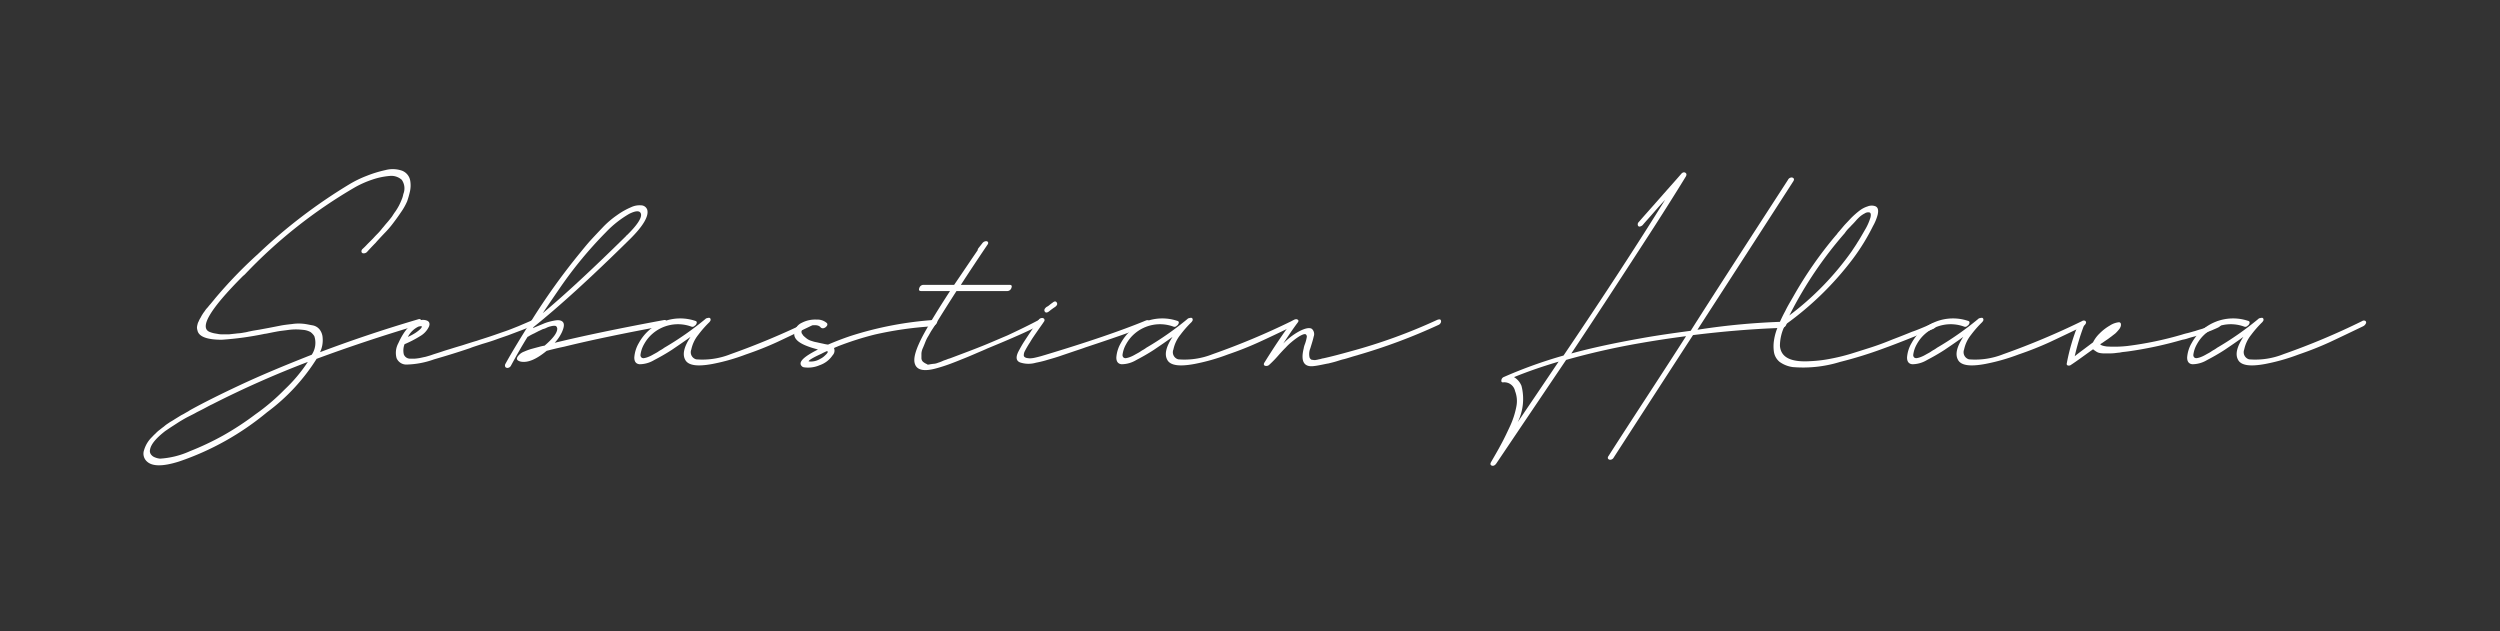 <svg xmlns="http://www.w3.org/2000/svg" width="301" height="76" viewBox="0 0 301 76"><rect x="0" y="0" width="301" height="76" fill="#333333" stroke="none"/><g id="Group_22" data-name="Group 22" transform="translate(548.313 -2142.45)"><rect id="Rectangle_37" data-name="Rectangle 37" width="301" height="76" transform="translate(-548.313 2142.45)" fill="rgba(255,255,255,0)"></rect><g id="podpis_Kreslic&#xED;_pl&#xE1;tno_1" data-name="podpis_Kreslic&#xED; pl&#xE1;tno 1" transform="translate(-531.034 2162.814)"><path id="Path_25" data-name="Path 25" d="M159.73,105.135q.419-.14.373.279a.615.615,0,0,1-.435.435c-4.378,1.3-8.446,2.67-12.141,4.037a23.583,23.583,0,0,1-5.962,6.428,33.3,33.3,0,0,1-10.589,5.931c-1.956.621-3.26.621-3.912-.031a1.272,1.272,0,0,1-.311-1.335,3.584,3.584,0,0,1,.963-1.584,4.951,4.951,0,0,1,.4-.4,4.07,4.07,0,0,1,.4-.373c.124-.093.279-.217.435-.342.186-.124.311-.248.435-.342s.279-.186.5-.342q.326-.186.466-.279c.093-.062.248-.155.5-.311s.4-.248.466-.279.248-.124.5-.279a3.953,3.953,0,0,0,.466-.279c1.8-.994,3.757-1.956,5.869-2.95,2.764-1.3,5.714-2.515,8.788-3.726a2.56,2.56,0,0,0,.311-2.236,1.778,1.778,0,0,0-.466-.5,2.282,2.282,0,0,0-.776-.248c-.311-.031-.621-.062-.869-.062a6.8,6.8,0,0,0-1.025.062c-.435.062-.745.093-.963.124s-.559.093-1.025.186-.745.155-.838.155a37.5,37.5,0,0,1-5.186.714c-1.77,0-2.764-.373-2.919-1.118a1.321,1.321,0,0,1-.062-.342,1.559,1.559,0,0,1,.062-.373,1.331,1.331,0,0,1,.155-.4,2.066,2.066,0,0,1,.186-.373c.062-.093.124-.248.248-.435a3.914,3.914,0,0,1,.279-.4,2.442,2.442,0,0,1,.342-.435c.155-.186.248-.311.311-.373.031-.031.155-.186.311-.373.186-.217.279-.342.279-.342a54.1,54.1,0,0,1,5.186-5.372,63.859,63.859,0,0,1,10.992-8.384,13.25,13.25,0,0,1,2.112-1.025,14.272,14.272,0,0,1,2.236-.683,3.431,3.431,0,0,1,1.956.062,1.57,1.57,0,0,1,1.025,1.242,3.383,3.383,0,0,1-.031,1.242,11.289,11.289,0,0,1-.342,1.211,7.431,7.431,0,0,1-.776,1.366c-.373.559-.683.963-.869,1.211a11.652,11.652,0,0,1-1.118,1.3q-.838.885-1.025,1.118c-.124.124-.5.5-1.056,1.118a.557.557,0,0,1-.4.155.246.246,0,0,1-.248-.155.374.374,0,0,1,.124-.373c.062-.062.279-.248.59-.59l.621-.621c.093-.093.279-.311.59-.621a6.607,6.607,0,0,0,.59-.683c.124-.124.279-.342.528-.621s.435-.528.559-.683.248-.4.466-.683a7.389,7.389,0,0,0,.435-.714,7.291,7.291,0,0,0,.311-.683,3.136,3.136,0,0,0,.217-.714,1.8,1.8,0,0,0-.186-1.708,1.884,1.884,0,0,0-1.491-.466,8.659,8.659,0,0,0-2.049.435,12.069,12.069,0,0,0-2.049.9,59.269,59.269,0,0,0-13.29,10.5,1.579,1.579,0,0,1-.217.186c-4.006,4.006-5.341,6.272-4.006,6.769a3.394,3.394,0,0,0,.528.155c.186.031.373.062.528.093a3.2,3.2,0,0,0,.59.031h.559c.155,0,.342-.031.652-.062s.5-.062.59-.062a5.032,5.032,0,0,0,.652-.093,3.919,3.919,0,0,0,.59-.124c.062,0,.279-.062.652-.124s.559-.093.59-.093c.124-.031.5-.093,1.149-.217s1.118-.217,1.428-.279.776-.124,1.366-.186a5.412,5.412,0,0,1,1.4-.031c.342.031.714.124,1.087.186a1.393,1.393,0,0,1,.869.528,1.783,1.783,0,0,1,.342.963,3.347,3.347,0,0,1-.311,1.739C151.564,107.713,155.507,106.377,159.73,105.135Zm-16.054,8.446a18.619,18.619,0,0,0,2.795-3.323,117.335,117.335,0,0,0-11.551,5.124c-.093.031-.373.186-.9.466s-.869.435-1.025.528-.466.248-.9.466-.776.435-.994.559c-.248.155-.528.342-.869.559s-.652.435-.932.621c-1.118.869-1.739,1.615-1.832,2.267a.692.692,0,0,0,.124.559,1.015,1.015,0,0,0,.466.342,2.028,2.028,0,0,0,.621.155,10.228,10.228,0,0,0,3.6-.9,33.326,33.326,0,0,0,4.006-1.894,34.759,34.759,0,0,0,3.881-2.546A25.046,25.046,0,0,0,143.676,113.581Z" transform="translate(-126.687 -87.047)" fill="#fff"></path><path id="Path_26" data-name="Path 26" d="M241.014,145.362a.731.731,0,0,1,.248-.062.171.171,0,0,1,.155.093.205.205,0,0,1,.031.186.413.413,0,0,1-.093.217.632.632,0,0,1-.217.186c-.5.217-.994.435-1.49.621s-1.056.4-1.646.621c-.621.217-1.087.373-1.428.5s-.9.311-1.646.528c-.745.248-1.242.4-1.459.5-1.739.59-3.2,1.025-4.378,1.366a10.458,10.458,0,0,1-3.26.621,1.27,1.27,0,0,1-1.242-.776,2.418,2.418,0,0,1,.217-1.8c.714-1.584,1.553-2.484,2.546-2.733a1.339,1.339,0,0,1,.932.031c.248.124.342.342.217.683a2.567,2.567,0,0,1-1.087,1.18,13.2,13.2,0,0,1-1.863.963,2.094,2.094,0,0,0-.093,1.211.8.8,0,0,0,.838.528,3.645,3.645,0,0,0,.807-.031c.311-.031.621-.124.963-.186.342-.093.652-.186.9-.279.279-.093.59-.186.963-.311s.652-.217.869-.279.776-.248,1.646-.5c.869-.279,1.459-.466,1.8-.559.342-.124.869-.279,1.615-.528s1.335-.466,1.8-.621.994-.373,1.615-.621C239.865,145.859,240.455,145.611,241.014,145.362Zm-13.787.807a2.778,2.778,0,0,0-1.273,1.242,6.566,6.566,0,0,0,.932-.5q.745-.512.745-.745C227.631,146.107,227.476,146.107,227.227,146.169Z" transform="translate(-194.122 -127.211)" fill="#fff"></path><path id="Path_27" data-name="Path 27" d="M285.931,114.9c.279-.062.373.031.342.311a.7.7,0,0,1-.435.4c-4.5.838-8.446,1.646-11.862,2.484-.9.186-1.615.373-2.111.5-1.242,1.025-2.267,1.459-3.105,1.3-.528-.124-.621-.373-.248-.776a1.583,1.583,0,0,1,.652-.435,7.243,7.243,0,0,1,.838-.311c.248-.062.559-.155.932-.248a5.1,5.1,0,0,1,.683-.155c1.056-.9,1.553-1.584,1.522-2.08a.468.468,0,0,0-.124-.248c-.062-.062-.155-.062-.279-.062a1.559,1.559,0,0,0-.373.062,2.024,2.024,0,0,0-.466.155,1.985,1.985,0,0,1-.5.186c-.124.062-.311.155-.528.248-.217.124-.373.186-.466.248a5.445,5.445,0,0,0-.714.373c-.031.031-.062.031-.124.062-.714,1.149-1.366,2.3-1.987,3.447a.5.5,0,0,1-.342.279.331.331,0,0,1-.342-.093.39.39,0,0,1,0-.373c.807-1.459,1.832-3.136,3.043-5.061a78.854,78.854,0,0,1,5.931-8.291c.528-.652.963-1.18,1.335-1.584s.838-.9,1.4-1.49a10.836,10.836,0,0,1,1.739-1.49,8.721,8.721,0,0,1,1.708-.963,2.34,2.34,0,0,1,1.18-.217.785.785,0,0,1,.745.528c.217.745-.466,1.956-2.111,3.571-4.627,4.565-8.508,8.1-11.582,10.558,0,.031-.031.062-.062.093v.031c.5-.217.963-.4,1.4-.59a7.031,7.031,0,0,1,1.335-.342c.466-.062.745.031.9.248.155.248.093.621-.155,1.18a4.9,4.9,0,0,1-.869,1.273C275.995,116.857,280.373,115.926,285.931,114.9Zm-6.987-10.527a49.241,49.241,0,0,0-5.5,6.676c-.683.994-1.366,1.987-2.049,3.012q3.913-3.26,10.03-9.284,0-.047.093-.093c1.242-1.211,1.8-2.08,1.708-2.546-.093-.435-.559-.466-1.428-.031A12.565,12.565,0,0,0,278.945,104.375Z" transform="translate(-223.327 -96.719)" fill="#fff"></path><path id="Path_28" data-name="Path 28" d="M338.053,145.1a.386.386,0,0,1,.4-.031.241.241,0,0,1,.062.311.722.722,0,0,1-.341.342c-1.677.807-2.981,1.428-3.975,1.894a39.442,39.442,0,0,1-3.757,1.49,24.038,24.038,0,0,1-4.037,1.149c-1.832.342-2.95.186-3.292-.528-.342-.652-.124-1.553.652-2.733-.807.59-1.553,1.087-2.236,1.553-.714.466-1.428.869-2.143,1.242a3.475,3.475,0,0,1-1.739.5c-.435-.031-.652-.311-.652-.807a4.006,4.006,0,0,1,.559-1.77,5.681,5.681,0,0,1,6.8-2.639.192.192,0,0,1,.155.248.52.52,0,0,1-.248.342.348.348,0,0,1-.4.093,4.679,4.679,0,0,0-4.72.9,4.478,4.478,0,0,0-.963,1.211,3.445,3.445,0,0,0-.435,1.273.387.387,0,0,0,.124.342.383.383,0,0,0,.342.062,2.289,2.289,0,0,0,.435-.124,3.775,3.775,0,0,0,.528-.248c.217-.124.4-.217.559-.311s.311-.217.5-.311a3.667,3.667,0,0,0,.373-.248,37.005,37.005,0,0,0,4.937-3.447.383.383,0,0,1,.248-.124A.606.606,0,0,1,326,144.7a.171.171,0,0,1,.155.093.394.394,0,0,1,.031.186.778.778,0,0,1-.155.248,12.989,12.989,0,0,0-1.335,1.522,4.217,4.217,0,0,0-.838,1.77.881.881,0,0,0,.59,1.18,9.131,9.131,0,0,0,4.13-.621A89.888,89.888,0,0,0,338.053,145.1Z" transform="translate(-257.905 -126.798)" fill="#fff"></path><path id="Path_29" data-name="Path 29" d="M395.945,145.421c.248,0,.311.124.217.373a.852.852,0,0,1-.528.4,42.907,42.907,0,0,0-6.956.994,37.444,37.444,0,0,0-4.471,1.428c-.031.031-.062.031-.124.062-.062,0-.093.031-.155.062a.525.525,0,0,1-.155.062.8.8,0,0,1-.155.869,3.065,3.065,0,0,1-1.584,1.211,3.452,3.452,0,0,1-1.863.248.441.441,0,0,1-.186-.062c-.621-.466,0-1.149,1.863-2.08-.435-.124-.776-.217-1.025-.311-1.273-.435-1.894-.963-1.832-1.646a1.57,1.57,0,0,1,.932-1.273,3.5,3.5,0,0,1,1.77-.373,1.72,1.72,0,0,1,1.242.435.282.282,0,0,1-.031.342.651.651,0,0,1-.342.248.4.4,0,0,1-.373-.062c-.217-.311-.714-.373-1.459-.186-.683.186-.963.466-.838.869l.186.279a5.41,5.41,0,0,0,.435.373,1.731,1.731,0,0,0,.59.279,3.364,3.364,0,0,0,.59.155c.155.031.4.093.714.155a5.355,5.355,0,0,0,.652.124c.932-.4,1.832-.745,2.764-1.056A42.214,42.214,0,0,1,395.945,145.421Zm-12.918,3.85q0-.047-.093-.093a7.09,7.09,0,0,0-.652.311l-.062.031c-1.025.466-1.522.776-1.49.9a2.185,2.185,0,0,0,1.4-.311,2.163,2.163,0,0,0,.559-.4C382.9,149.52,383.027,149.364,383.027,149.271Z" transform="translate(-300.643 -127.27)" fill="#fff"></path><path id="Path_30" data-name="Path 30" d="M440.445,124.507c.279-.155.435-.124.435.124a.532.532,0,0,1-.342.5c-1.025.559-3.105,1.49-6.21,2.764-.248.124-.714.311-1.428.621s-1.242.528-1.646.683c-.373.155-.838.342-1.428.559s-1.087.373-1.553.5c-1.522.435-2.391.248-2.639-.5-.249-.683.124-1.863,1.056-3.6.838-1.522,1.894-3.229,3.167-5.186h-3.478c-.248,0-.311-.124-.217-.373a.53.53,0,0,1,.528-.373h3.664c.621-.9,1.553-2.3,2.826-4.161a.5.5,0,0,1,.093-.248l.466-.59a.618.618,0,0,1,.373-.248c.155-.031.248,0,.311.093s.031.217-.093.373c-1.087,1.615-2.143,3.2-3.167,4.782h5.869c.248,0,.311.124.217.373a.531.531,0,0,1-.528.373h-6.086q-1.258,1.956-2.236,3.54c0,.031-.124.186-.311.5s-.341.528-.435.683c-.093.124-.217.373-.4.683a4.085,4.085,0,0,0-.373.745c-.062.155-.155.4-.279.683a1.885,1.885,0,0,0-.186.683v.528a.632.632,0,0,0,.186.466,1.685,1.685,0,0,0,.466.279c.031.062.155.093.373.031.217-.031.373-.062.466-.062a1.562,1.562,0,0,0,.5-.124,3.512,3.512,0,0,0,.5-.186,3.508,3.508,0,0,1,.5-.186,2.517,2.517,0,0,1,.435-.155c1.646-.621,2.888-1.087,3.664-1.4.807-.311,1.863-.776,3.26-1.366C438.178,125.656,439.389,125.066,440.445,124.507Z" transform="translate(-332.754 -106.294)" fill="#fff"></path><path id="Path_31" data-name="Path 31" d="M480.746,140.663c.279-.124.435-.031.466.186a.453.453,0,0,1-.311.435c-1.553.621-4.037,1.49-7.421,2.608-.311.124-.807.279-1.459.5s-1.18.4-1.553.528-.869.279-1.428.435a13.006,13.006,0,0,1-1.49.373,3.194,3.194,0,0,1-1.894-.031c-.5-.186-.559-.652-.186-1.366.186-.342.4-.745.683-1.18s.59-.9.932-1.4.621-.9.776-1.149a.481.481,0,0,1,.342-.248.332.332,0,0,1,.342.093.285.285,0,0,1-.031.342c-.155.248-.435.621-.776,1.118s-.652.932-.9,1.366a11.3,11.3,0,0,0-.652,1.118,1.064,1.064,0,0,0-.093.5c.031.124.124.186.279.248a2.4,2.4,0,0,0,.466.062,3.228,3.228,0,0,0,.652-.093c.279-.062.5-.124.621-.155s.311-.093.528-.155C473.7,143.272,477.734,141.905,480.746,140.663Zm-11.613-1.118c-.248.186-.435.186-.528,0s0-.342.217-.528a1.514,1.514,0,0,0,.373-.248q.233-.186.373-.279c.217-.186.4-.186.5,0s.031.342-.217.528A7.812,7.812,0,0,0,469.132,139.545Z" transform="translate(-360.106 -122.42)" fill="#fff"></path><path id="Path_32" data-name="Path 32" d="M524.984,145.1a.387.387,0,0,1,.4-.031.241.241,0,0,1,.062.311.722.722,0,0,1-.341.342c-1.677.807-2.981,1.428-4.006,1.894a39.429,39.429,0,0,1-3.757,1.49,24.032,24.032,0,0,1-4.037,1.149c-1.832.342-2.95.186-3.291-.528-.342-.652-.124-1.553.652-2.733-.807.59-1.553,1.087-2.236,1.553-.714.466-1.428.869-2.143,1.242a3.475,3.475,0,0,1-1.739.5c-.435-.031-.652-.311-.652-.807a4.006,4.006,0,0,1,.559-1.77,5.681,5.681,0,0,1,6.8-2.639.192.192,0,0,1,.155.248.52.52,0,0,1-.248.342.348.348,0,0,1-.4.093,4.679,4.679,0,0,0-4.72.9,4.478,4.478,0,0,0-.963,1.211,3.443,3.443,0,0,0-.435,1.273.387.387,0,0,0,.124.342.383.383,0,0,0,.342.062,2.287,2.287,0,0,0,.435-.124,3.779,3.779,0,0,0,.528-.248c.217-.124.4-.217.559-.311s.311-.217.5-.311a3.673,3.673,0,0,0,.373-.248,37,37,0,0,0,4.937-3.447.383.383,0,0,1,.248-.124.606.606,0,0,1,.217-.031.171.171,0,0,1,.155.093.394.394,0,0,1,.031.186.779.779,0,0,1-.155.248,12.986,12.986,0,0,0-1.335,1.522,4.217,4.217,0,0,0-.838,1.77.881.881,0,0,0,.59,1.18,9.131,9.131,0,0,0,4.13-.621A87.257,87.257,0,0,0,524.984,145.1Z" transform="translate(-386.769 -126.798)" fill="#fff"></path><path id="Path_33" data-name="Path 33" d="M581.947,145.336a.905.905,0,0,1,.279-.062.171.171,0,0,1,.155.093.393.393,0,0,1,.031.186.413.413,0,0,1-.093.217.527.527,0,0,1-.248.186,68.809,68.809,0,0,1-9.626,3.6c-.062.031-.342.093-.838.248s-.807.248-.963.279-.435.124-.838.248-.714.186-.932.248c-.217.031-.5.093-.807.155s-.621.124-.9.155c-1.242.186-1.677-.528-1.3-2.08a2.507,2.507,0,0,1,.155-.559,4.594,4.594,0,0,0,.217-.807.35.35,0,0,0-.124-.373c-.155-.062-.4.031-.776.248a8.605,8.605,0,0,0-.963.714,6.562,6.562,0,0,0-.652.621c-.155.155-.466.466-.9.963a12.847,12.847,0,0,1-1.087,1.118.513.513,0,0,1-.528.124c-.155-.062-.186-.217-.031-.435,1.18-1.894,2.267-3.509,3.292-4.875a.61.61,0,0,1,.4-.279.332.332,0,0,1,.342.093c.062.093.031.186-.093.342-.559.745-1.118,1.584-1.708,2.484a7.971,7.971,0,0,1,1.832-1.428c.807-.435,1.335-.528,1.615-.342a.846.846,0,0,1,.217.932c-.093.435-.248.9-.4,1.4a1.834,1.834,0,0,0-.093,1.118.648.648,0,0,0,.124.186.282.282,0,0,0,.217.093c.093,0,.155.031.217.031a1.069,1.069,0,0,0,.279-.031,1.987,1.987,0,0,0,.28-.062,1.574,1.574,0,0,0,.279-.062,1.574,1.574,0,0,1,.279-.062c.994-.217,2.049-.5,3.26-.838A65.716,65.716,0,0,0,581.947,145.336Z" transform="translate(-426.188 -127.186)" fill="#fff"></path><path id="Path_34" data-name="Path 34" d="M684.4,106.253a.262.262,0,0,1,.186.062c.031.031.031.093.031.186a1.514,1.514,0,0,1-.093.217.527.527,0,0,1-.186.186.413.413,0,0,1-.248.093c-3.633.124-7.235.435-10.744.869q-2.515,3.866-9.533,14.718a.5.5,0,0,1-.342.279.331.331,0,0,1-.341-.093c-.062-.093-.062-.217.062-.373,1.025-1.615,2.577-4.006,4.658-7.2s3.633-5.589,4.658-7.2c-1.925.248-3.757.528-5.527.838a87.842,87.842,0,0,0-8.912,2.018q-3.866,5.729-8.415,12.483c-.155.217-.341.311-.528.248s-.217-.217-.093-.435q.792-1.351,1.211-2.143c.31-.559.652-1.273,1.056-2.143a10.1,10.1,0,0,0,.776-2.391,3.328,3.328,0,0,0-.155-1.863,1.323,1.323,0,0,0-1.4-1.056c-.186.031-.279-.062-.248-.248a.472.472,0,0,1,.31-.4,55.481,55.481,0,0,1,7.173-2.577c5.061-7.483,9.129-13.756,12.234-18.755-.31.342-.776.838-1.366,1.522s-1.056,1.18-1.335,1.522a.684.684,0,0,1-.372.186.205.205,0,0,1-.217-.186.374.374,0,0,1,.124-.373c.559-.652,1.428-1.615,2.546-2.888s1.987-2.236,2.546-2.888c.155-.186.341-.248.5-.155s.186.248.062.466c-1.273,2.08-3.012,4.844-5.279,8.322-2.639,4.068-5.465,8.415-8.508,12.98,2.484-.683,5.279-1.273,8.415-1.832,1.894-.342,3.881-.621,5.962-.9,1.273-2.018,3.229-5.061,5.838-9.1s4.565-7.049,5.869-9.067a.5.5,0,0,1,.342-.279.332.332,0,0,1,.342.093c.062.093.062.186-.031.342q-3.866,6.009-11.551,17.886A83.388,83.388,0,0,1,684.4,106.253Zm-32.17,12.11c3.136-4.627,4.782-7.08,4.937-7.3-1.894.559-3.7,1.18-5.372,1.863a2.152,2.152,0,0,1,.9,1.056A6.325,6.325,0,0,1,652.233,118.363Z" transform="translate(-486.786 -87.885)" fill="#fff"></path><path id="Path_35" data-name="Path 35" d="M777.835,115.381a.319.319,0,0,1,.373.031.286.286,0,0,1,.062.311.678.678,0,0,1-.342.311c-2.2.9-4.192,1.708-5.993,2.36a49.557,49.557,0,0,1-5.217,1.615,15.058,15.058,0,0,1-5.682.621,3.53,3.53,0,0,1-1.584-.621,1.923,1.923,0,0,1-.683-1.149,4.6,4.6,0,0,1,0-1.459,6.582,6.582,0,0,1,.528-1.77,16.022,16.022,0,0,1,.838-1.77c.248-.528.59-1.087.963-1.739a48.033,48.033,0,0,1,5.123-7.359,1.413,1.413,0,0,0,.217-.279c.31-.342.559-.652.745-.869s.5-.528.869-.932a10.565,10.565,0,0,1,1.025-.9,3.141,3.141,0,0,1,.963-.5,1.3,1.3,0,0,1,.9-.031c.342.124.435.466.311,1.025a5.672,5.672,0,0,1-.559,1.366,25.458,25.458,0,0,1-2.422,3.944,37.57,37.57,0,0,1-8.073,7.887c-.031.031-.062.093-.093.093a5.481,5.481,0,0,0-.621,2.515c.124,1.4,1.335,1.987,3.7,1.832a15.831,15.831,0,0,0,2.329-.279,23.216,23.216,0,0,0,2.546-.621c.9-.279,1.677-.528,2.36-.745s1.553-.528,2.608-.963c1.056-.4,1.832-.714,2.36-.932C775.879,116.219,776.686,115.878,777.835,115.381Zm-10.557-10.868a47.394,47.394,0,0,0-6.583,9.75l-.093.155a34.761,34.761,0,0,0,7.545-7.763c.217-.342.466-.683.683-1.056.248-.373.528-.869.869-1.459a6.643,6.643,0,0,0,.683-1.522c.093-.4.031-.621-.217-.621a.75.75,0,0,0-.466.124,3.076,3.076,0,0,0-.528.342,4.674,4.674,0,0,0-.559.559c-.217.248-.4.435-.528.559-.124.155-.31.311-.5.528A4.686,4.686,0,0,0,767.278,104.513Z" transform="translate(-562.457 -96.796)" fill="#fff"></path><path id="Path_36" data-name="Path 36" d="M831.553,145.1a.387.387,0,0,1,.4-.031.241.241,0,0,1,.062.311.722.722,0,0,1-.342.342c-1.677.807-2.981,1.428-3.975,1.894a39.409,39.409,0,0,1-3.757,1.49,24.035,24.035,0,0,1-4.037,1.149c-1.832.342-2.95.186-3.292-.528-.341-.652-.124-1.553.652-2.733-.807.59-1.553,1.087-2.236,1.553-.714.466-1.428.869-2.143,1.242a3.475,3.475,0,0,1-1.739.5c-.435-.031-.652-.311-.652-.807a4.008,4.008,0,0,1,.559-1.77,5.681,5.681,0,0,1,6.8-2.639.192.192,0,0,1,.155.248.52.52,0,0,1-.248.342.348.348,0,0,1-.4.093,4.679,4.679,0,0,0-4.72.9,4.476,4.476,0,0,0-.963,1.211,3.444,3.444,0,0,0-.435,1.273.387.387,0,0,0,.124.342.407.407,0,0,0,.341.062,2.287,2.287,0,0,0,.435-.124,3.776,3.776,0,0,0,.528-.248c.217-.124.4-.217.559-.311s.31-.217.5-.311a3.689,3.689,0,0,0,.373-.248,37,37,0,0,0,4.937-3.447.384.384,0,0,1,.248-.124.605.605,0,0,1,.217-.031.171.171,0,0,1,.155.093.394.394,0,0,1,.031.186.777.777,0,0,1-.155.248,12.994,12.994,0,0,0-1.335,1.522,4.218,4.218,0,0,0-.838,1.77.89.89,0,0,0,.59,1.18,9.131,9.131,0,0,0,4.13-.621A89.878,89.878,0,0,0,831.553,145.1Z" transform="translate(-598.165 -126.798)" fill="#fff"></path><path id="Path_37" data-name="Path 37" d="M890.61,146a.278.278,0,0,1,.342.031.241.241,0,0,1,.062.311.8.8,0,0,1-.31.342c-.217.124-.466.217-.745.342s-.5.186-.683.279c-.186.062-.435.155-.776.279a7.037,7.037,0,0,1-.683.217c-.124.031-.373.093-.776.217a3.861,3.861,0,0,1-.714.186,46.642,46.642,0,0,1-6.49,1.4c-.031,0-.217.031-.5.062a3.879,3.879,0,0,0-.59.093c-.124,0-.311.031-.59.062a5.54,5.54,0,0,1-.652.031h-.621a2.621,2.621,0,0,1-.59-.062,1.176,1.176,0,0,1-.4-.186,3.257,3.257,0,0,1-.342-.248c-1.056.745-1.925,1.4-2.639,1.863a.429.429,0,0,1-.373.093.192.192,0,0,1-.155-.248,23.93,23.93,0,0,1,1.3-4.5.564.564,0,0,1,.31-.342.391.391,0,0,1,.373,0,.266.266,0,0,1,.062.342,27.618,27.618,0,0,0-1.087,3.633c.217-.186.59-.466,1.087-.838l1.118-.838a3.918,3.918,0,0,1,.807-1.087,5.733,5.733,0,0,1,1.211-.932,2.484,2.484,0,0,1,1.087-.4.236.236,0,0,1,.248.186.646.646,0,0,1-.031.342,1.184,1.184,0,0,1-.248.4,4.442,4.442,0,0,1-.341.373c-.093.093-.28.217-.466.373-.217.155-.373.279-.466.342-.124.093-.28.186-.5.342a3.974,3.974,0,0,1-.435.279c.062.124.31.217.776.279a14.385,14.385,0,0,0,2.515-.062,41.351,41.351,0,0,0,6.552-1.366,6.808,6.808,0,0,1,.683-.186c.373-.093.652-.186.776-.217.155-.031.373-.124.714-.217a5.929,5.929,0,0,0,.807-.279,5.748,5.748,0,0,1,.714-.279A4.589,4.589,0,0,1,890.61,146Z" transform="translate(-640.826 -127.667)" fill="#fff"></path><path id="Path_38" data-name="Path 38" d="M940.153,145.1a.386.386,0,0,1,.4-.031.241.241,0,0,1,.062.311.722.722,0,0,1-.342.342c-1.677.807-2.981,1.428-3.974,1.894a39.45,39.45,0,0,1-3.757,1.49,24.034,24.034,0,0,1-4.037,1.149c-1.832.342-2.95.186-3.292-.528-.341-.652-.124-1.553.652-2.733-.807.59-1.552,1.087-2.236,1.553-.714.466-1.428.869-2.142,1.242a3.476,3.476,0,0,1-1.739.5c-.435-.031-.652-.311-.652-.807a4.005,4.005,0,0,1,.559-1.77,5.681,5.681,0,0,1,6.8-2.639.192.192,0,0,1,.155.248.52.52,0,0,1-.248.342.348.348,0,0,1-.4.093,4.679,4.679,0,0,0-4.72.9,4.481,4.481,0,0,0-.962,1.211,3.443,3.443,0,0,0-.435,1.273.387.387,0,0,0,.124.342.407.407,0,0,0,.342.062,2.286,2.286,0,0,0,.435-.124,3.773,3.773,0,0,0,.528-.248c.217-.124.4-.217.559-.311s.31-.217.5-.311a3.663,3.663,0,0,0,.373-.248,37.008,37.008,0,0,0,4.937-3.447.383.383,0,0,1,.248-.124.606.606,0,0,1,.217-.031.171.171,0,0,1,.155.093.394.394,0,0,1,.031.186.779.779,0,0,1-.155.248,12.994,12.994,0,0,0-1.335,1.522,4.216,4.216,0,0,0-.838,1.77.89.89,0,0,0,.59,1.18,9.131,9.131,0,0,0,4.13-.621A84.708,84.708,0,0,0,940.153,145.1Z" transform="translate(-673.043 -126.798)" fill="#fff"></path></g></g></svg>